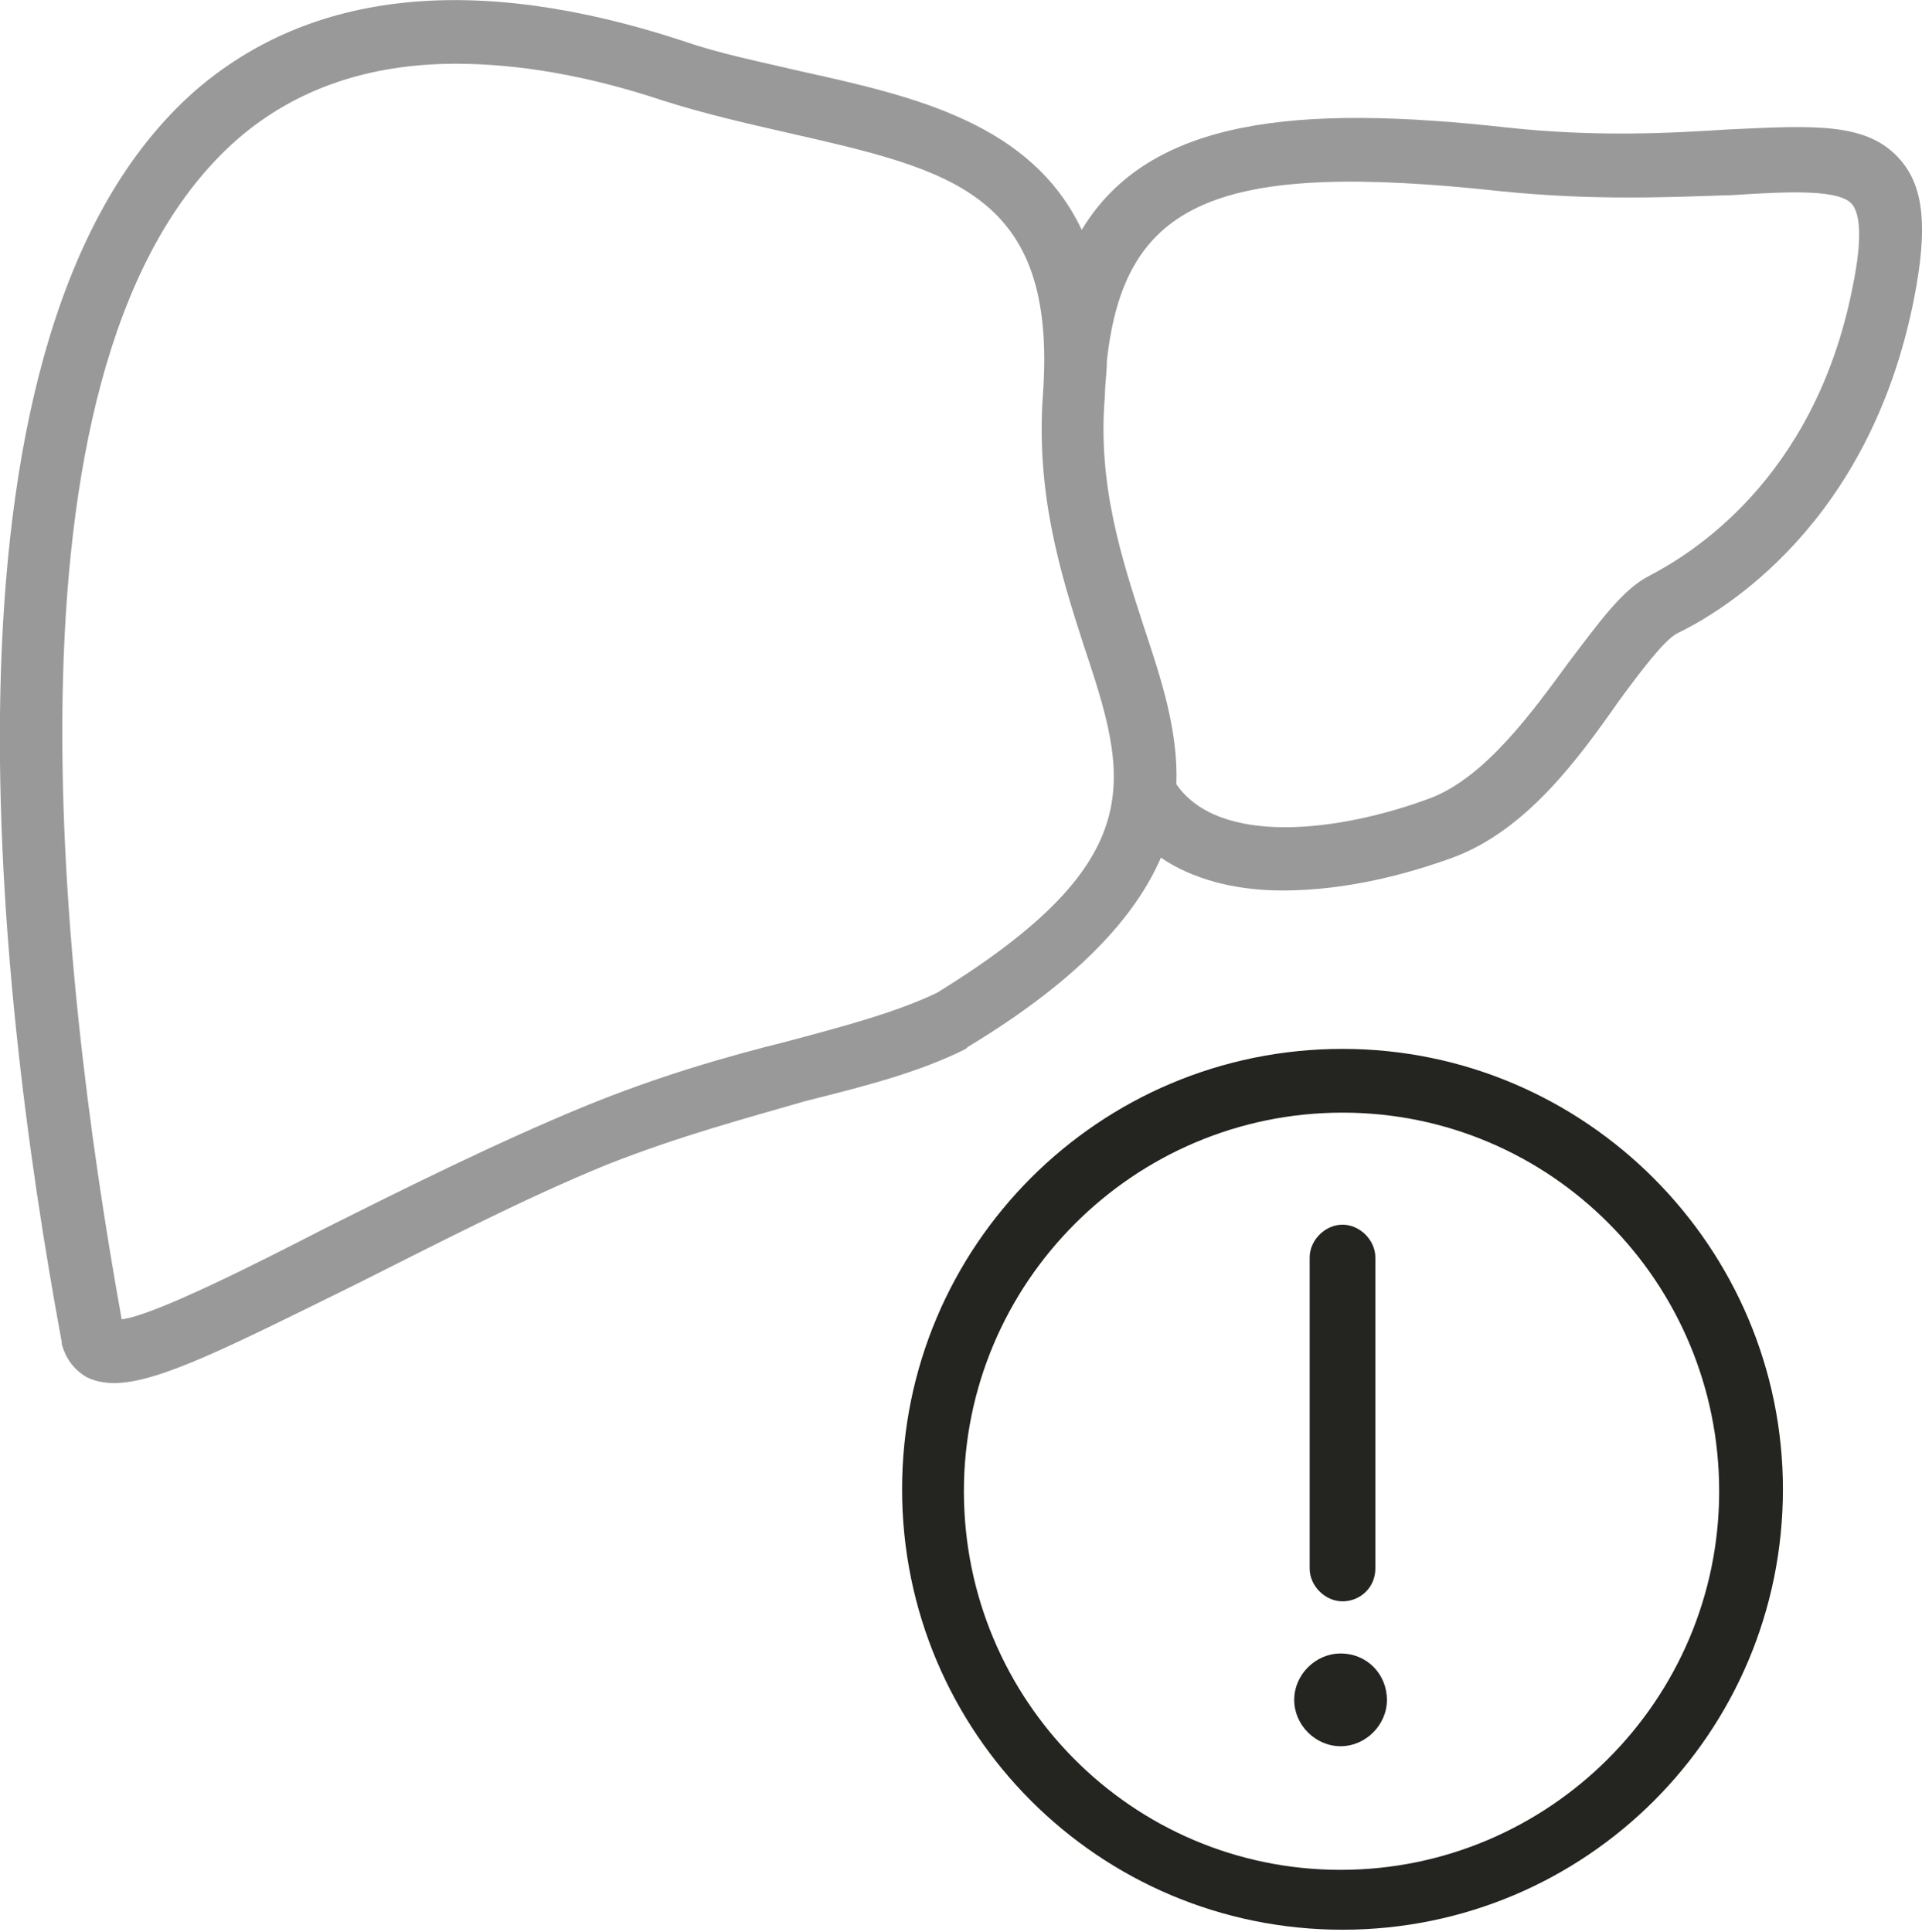 <svg xmlns="http://www.w3.org/2000/svg" xml:space="preserve" viewBox="0 0 99.5 100"><path fill="#999" d="M98.4 8.3c-1.7-2-4.5-1.8-8.9-1.6-3.1.2-6.9.4-11.5-.1-10.8-1.2-18.5-.5-22 5.3-2.6-5.5-8.6-6.9-14.5-8.2-2.1-.5-4.2-.9-6.2-1.6C24.6-1.4 16.1-.5 10.1 4.7-4 17.1-.3 50.6 3.2 69.5v.1c.2.7.6 1.3 1.3 1.7.4.2.9.3 1.4.3 2.3 0 6-1.9 12.5-5.1 4-2 8.6-4.4 13-6.2 3.8-1.5 7.2-2.4 10.3-3.3 3.2-.8 5.9-1.5 8.3-2.7l.1-.1c5.8-3.5 8.7-6.8 10-9.8 1.6 1.1 3.8 1.7 6.3 1.7 3.4 0 6.6-.9 8.8-1.7 3.8-1.4 6.5-5.1 8.6-8.1 1.1-1.5 2.3-3.1 3-3.5 2.3-1.1 10-5.6 12.3-17.4.7-3.6.5-5.7-.7-7.1M56.1 33.4c2.3 6.9 3.6 11.1-7.6 18-2.1 1-4.7 1.7-7.7 2.5-3.2.8-6.7 1.8-10.6 3.4-4.6 1.9-9.4 4.3-13.4 6.3-3.3 1.7-8.8 4.5-10.5 4.7C3 50-.5 18.4 12.3 7.2c3-2.6 6.8-3.9 11.3-3.9 3.2 0 6.8.6 10.7 1.9 2.2.7 4.4 1.2 6.6 1.7C49.2 8.8 54.7 10 54 20.3c-.4 5.2.9 9.4 2.1 13.1m3.1-1c-1.1-3.4-2.4-7.3-2-11.9 0-.6.1-1.2.1-1.8.9-8.3 5.7-10.4 20.4-8.8 4.9.5 8.8.3 12 .2 3-.2 5.6-.3 6.2.5.3.4.6 1.4 0 4.3-2 10.1-8.6 13.9-10.5 14.9-1.4.7-2.6 2.4-4.2 4.5-1.9 2.6-4.3 5.9-7.1 7-4.8 1.8-11 2.5-13.2-.7.1-2.8-.8-5.5-1.7-8.2"/><path fill="#242520" d="M69.5 54.3c-12.6 0-22.8 10.2-22.8 22.8s10.2 22.8 22.8 22.8 22.8-10.2 22.8-22.8c0-12.5-10.2-22.8-22.8-22.8M89 77.2c0 10.8-8.8 19.6-19.6 19.6S49.9 88 49.9 77.2s8.8-19.6 19.6-19.6S89 66.4 89 77.2"/><path fill="#242520" d="M69.5 82.9c-.9 0-1.7-.8-1.7-1.7V65.1c0-.9.8-1.7 1.7-1.7s1.7.8 1.7 1.7v16.1c0 1-.8 1.7-1.7 1.7m2.3 5.1c0 1.3-1.1 2.4-2.4 2.4S67 89.3 67 88s1.1-2.4 2.4-2.4c1.4 0 2.4 1.1 2.4 2.4"/></svg>
